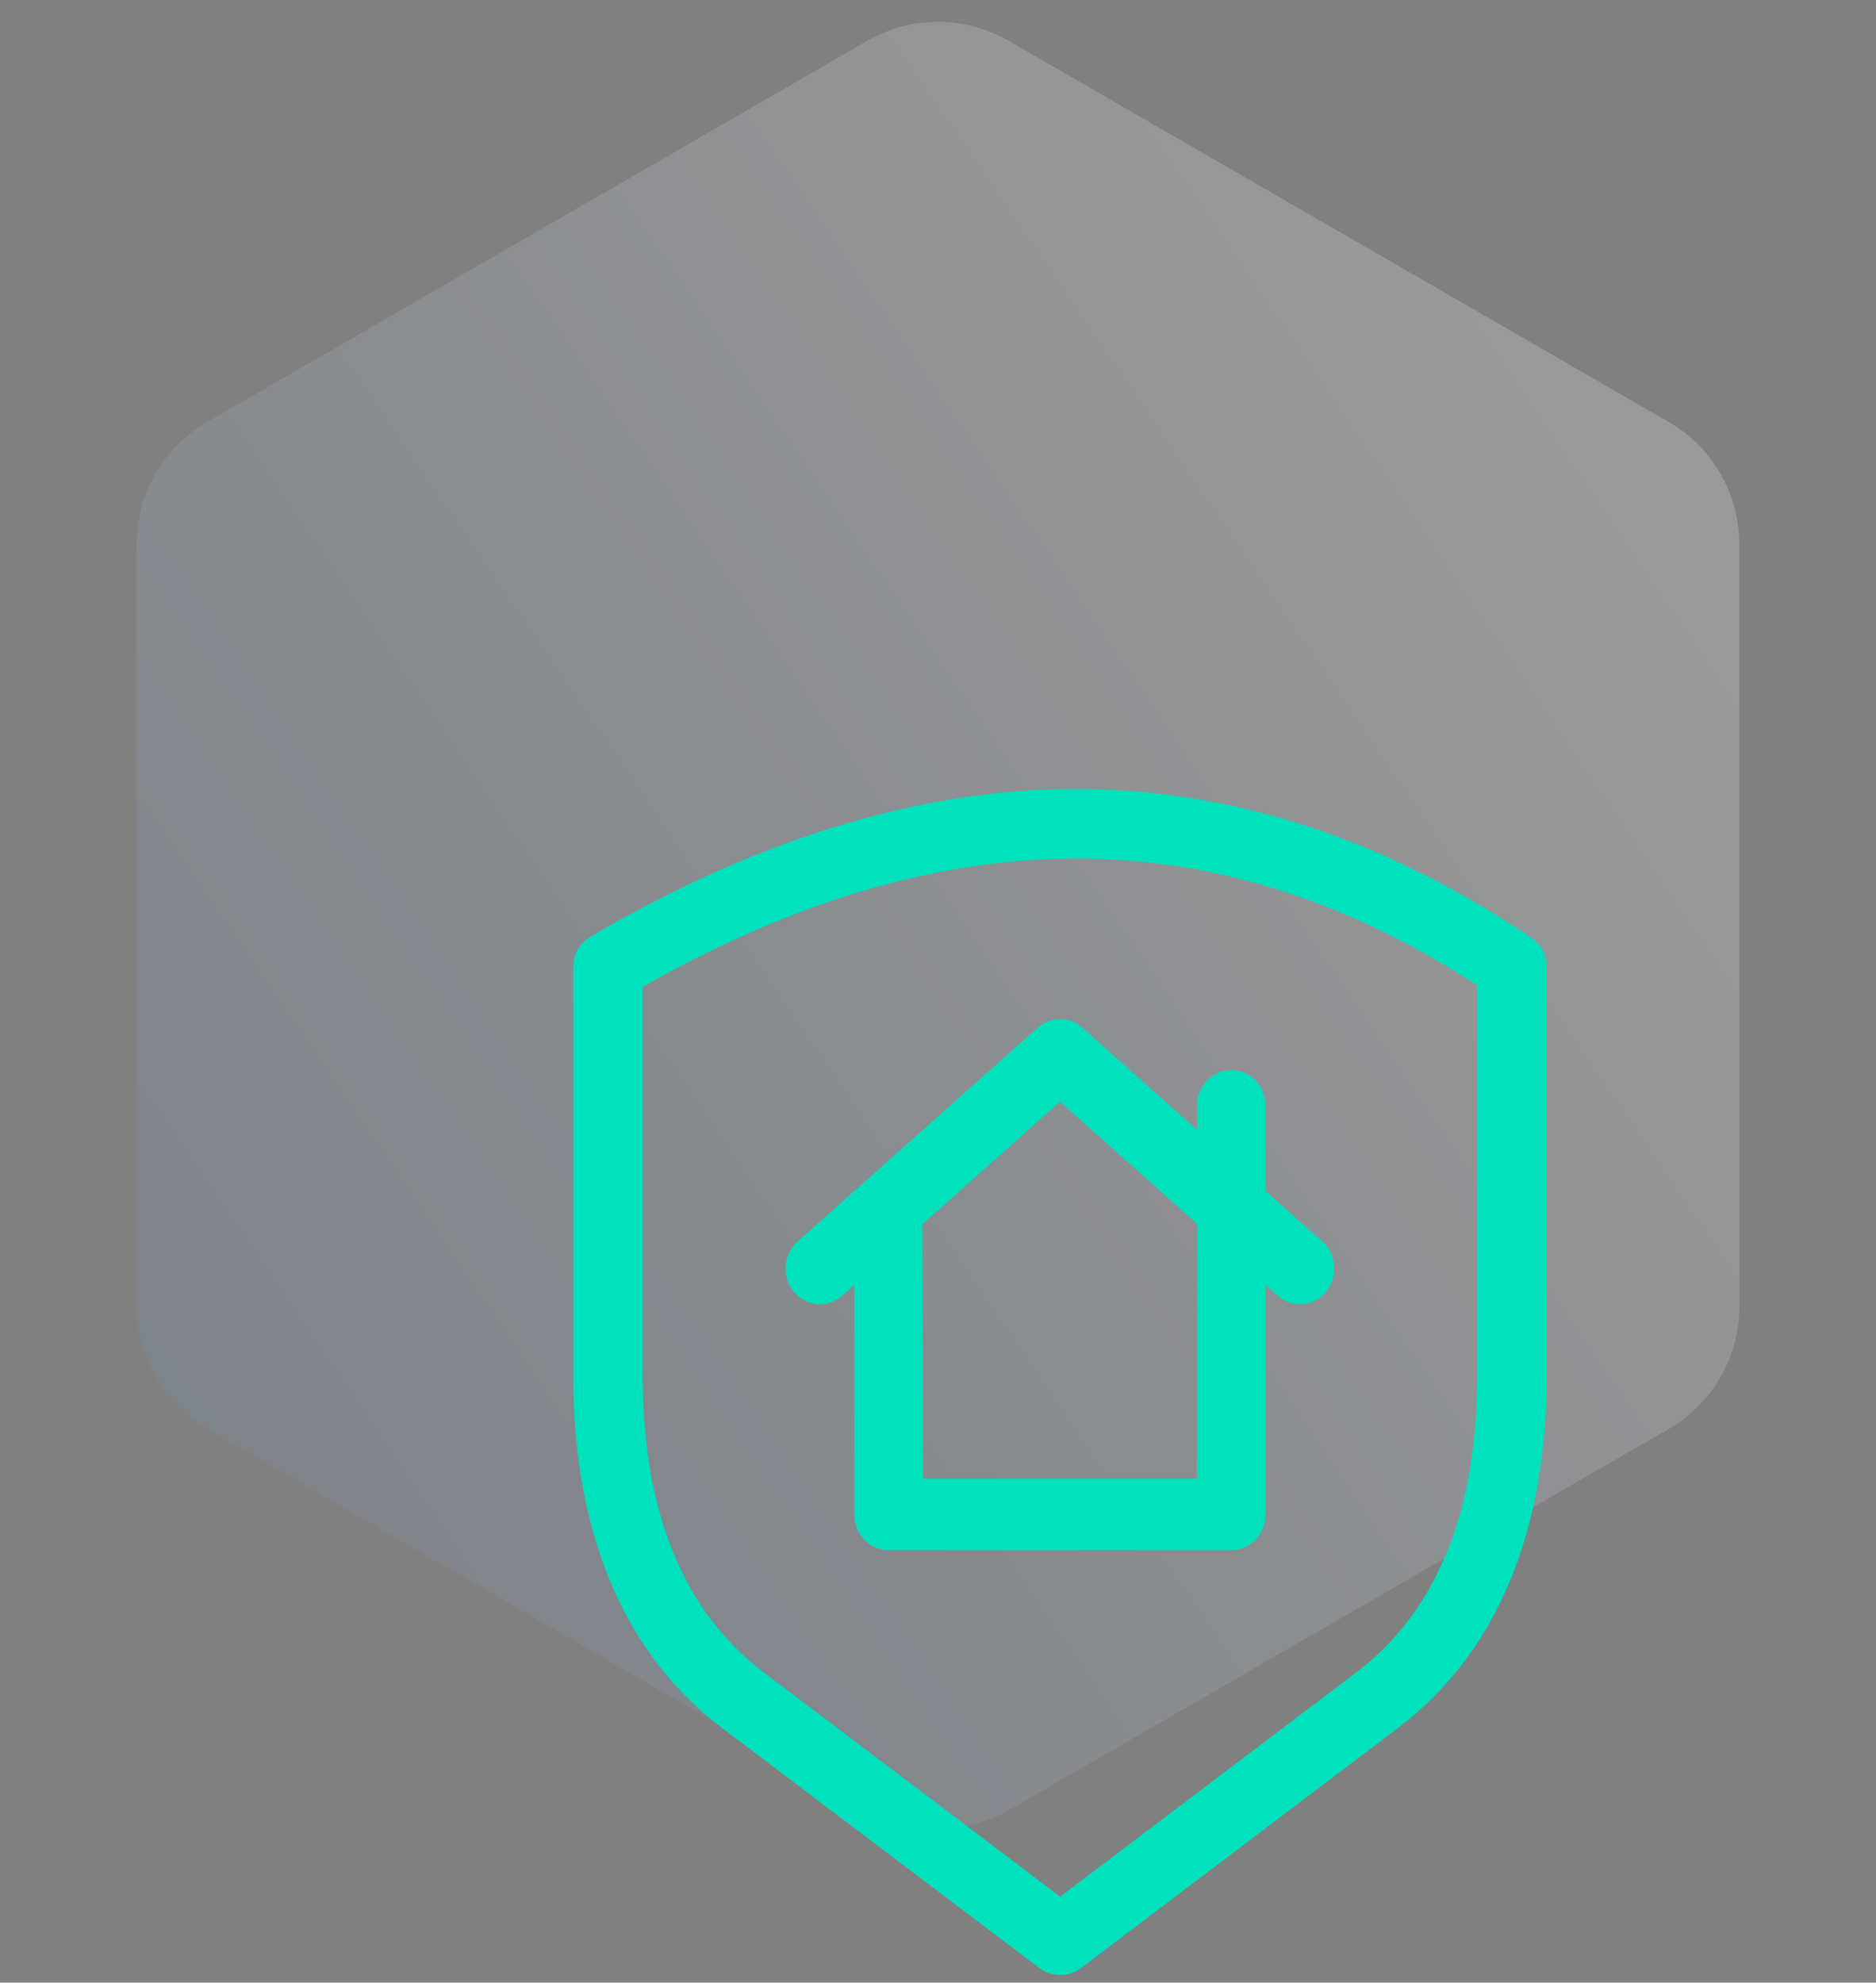 <svg width="106" height="112" viewBox="0 0 106 112" fill="none" xmlns="http://www.w3.org/2000/svg">
<rect x="0" y="0" width="106" height="112" fill="#808080" stroke="none"/>
<path d="M49.017 2.3C51.482 0.877 54.518 0.877 56.983 2.3L94.292 23.84C96.757 25.263 98.275 27.893 98.275 30.739V73.819C98.275 76.665 96.757 79.295 94.292 80.719L56.983 102.259C54.518 103.682 51.482 103.682 49.017 102.259L11.708 80.719C9.243 79.295 7.725 76.665 7.725 73.819V30.739C7.725 27.893 9.243 25.263 11.708 23.84L49.017 2.3Z" fill="url(#paint0_linear_1_10)" fill-opacity="0.2"/>
<path d="M86.528 52.984C77.987 47.199 69.008 44.37 59.845 44.579C51.377 44.772 42.466 47.577 33.36 52.916C32.76 53.269 32.39 53.913 32.39 54.61V77.721C32.39 81.812 33.001 85.49 34.204 88.656C35.61 92.354 37.83 95.369 40.802 97.617L58.72 111.171C59.069 111.436 59.486 111.568 59.903 111.568C60.319 111.568 60.736 111.435 61.086 111.171L78.988 97.615C81.957 95.367 84.175 92.353 85.579 88.656C86.781 85.493 87.39 81.816 87.39 77.728V54.61C87.39 53.958 87.067 53.349 86.528 52.984V52.984ZM83.467 77.728C83.467 85.407 81.164 91.045 76.621 94.485L59.902 107.144L43.168 94.486C38.62 91.045 36.313 85.405 36.313 77.721V55.744C53.301 46.114 68.747 46.087 83.467 55.663V77.728Z" fill="#00E1BE"/>
<path d="M58.629 58.054L45.067 70.134C44.254 70.858 44.16 72.129 44.856 72.974C45.553 73.818 46.776 73.916 47.589 73.192L48.275 72.58V85.556C48.275 86.668 49.142 87.569 50.212 87.569H69.567C70.638 87.569 71.505 86.668 71.505 85.556V72.58L72.192 73.192C72.557 73.517 73.005 73.677 73.451 73.677C73.998 73.677 74.54 73.438 74.923 72.974C75.62 72.129 75.526 70.858 74.713 70.134L71.505 67.277V62.468C71.505 61.357 70.638 60.455 69.567 60.455C68.498 60.455 67.63 61.357 67.63 62.468V63.825L61.151 58.054C60.425 57.408 59.355 57.408 58.629 58.054V58.054ZM67.63 83.543H52.15C52.15 83.543 52.135 69.302 52.107 69.167L59.89 62.235L67.65 69.146C67.638 69.234 67.63 83.543 67.63 83.543Z" fill="#00E1BE"/>
<defs>
<linearGradient id="paint0_linear_1_10" x1="-60.023" y1="132.441" x2="92.748" y2="28.183" gradientUnits="userSpaceOnUse">
<stop stop-color="#003478"/>
<stop offset="1" stop-color="white"/>
</linearGradient>
</defs>
</svg>
